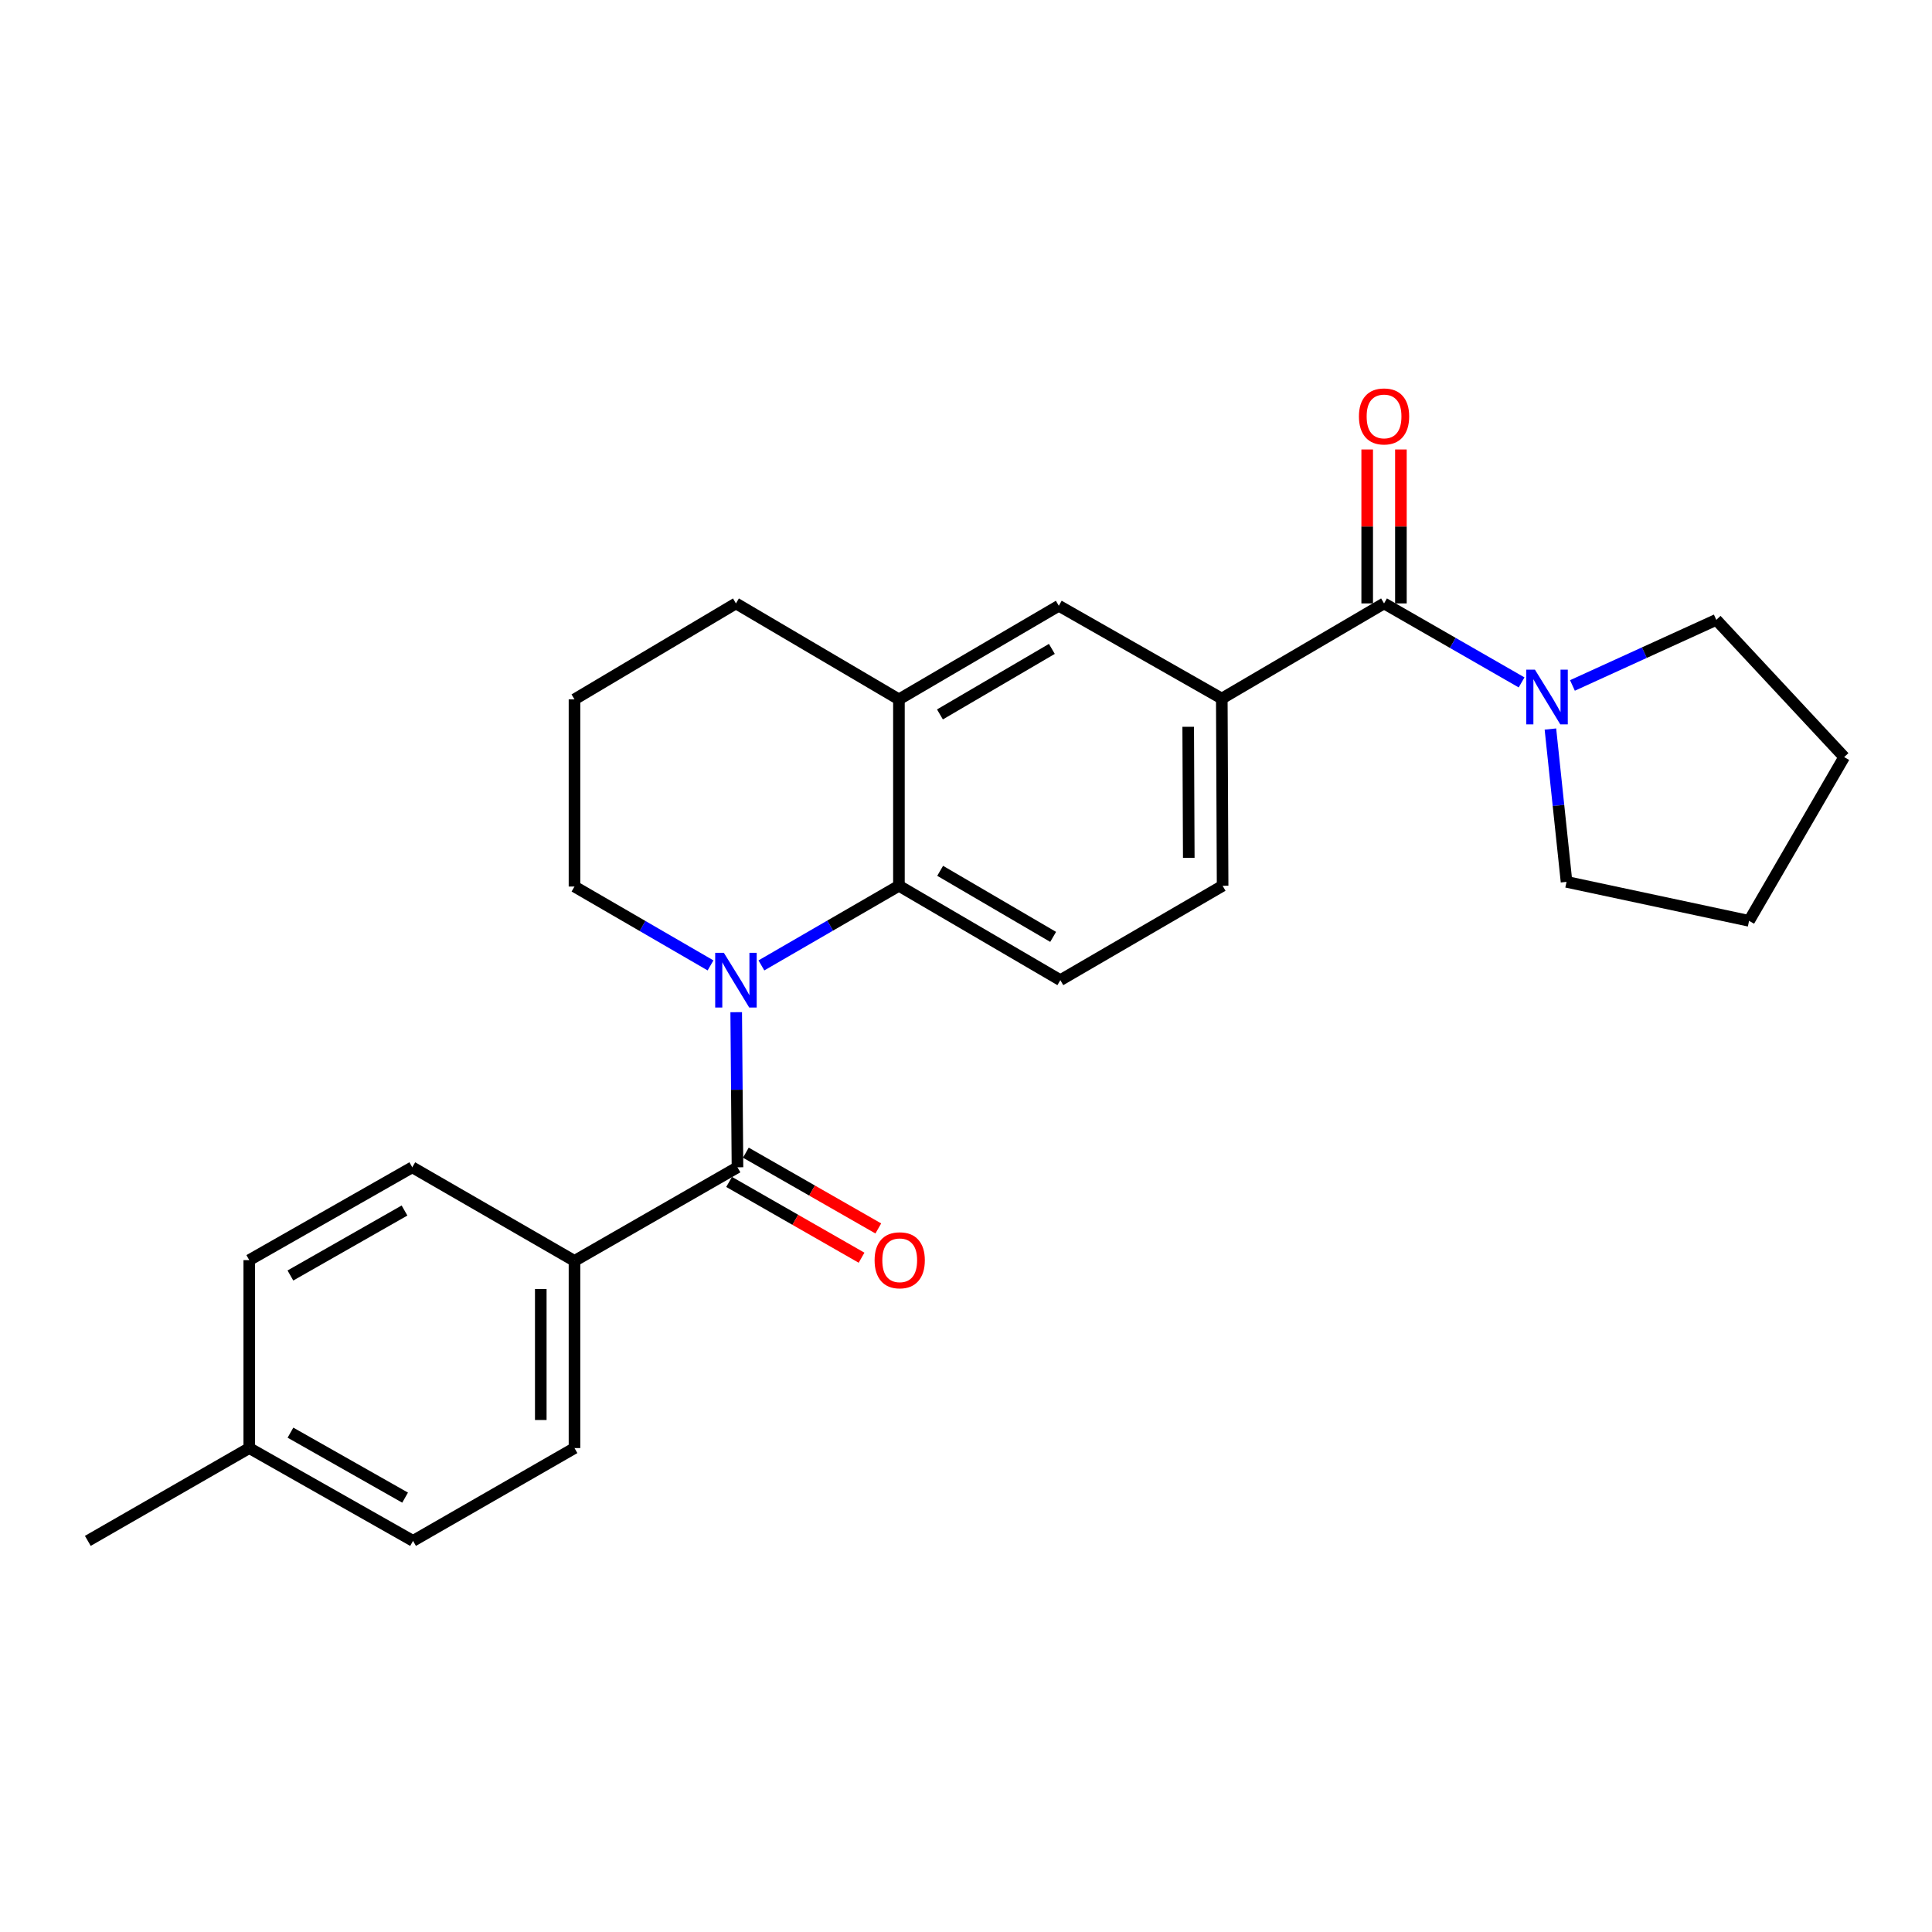 <?xml version='1.0' encoding='iso-8859-1'?>
<svg version='1.1' baseProfile='full'
              xmlns='http://www.w3.org/2000/svg'
                      xmlns:rdkit='http://www.rdkit.org/xml'
                      xmlns:xlink='http://www.w3.org/1999/xlink'
                  xml:space='preserve'
width='1000px' height='1000px' viewBox='0 0 1000 1000'>
<!-- END OF HEADER -->
<rect style='opacity:1.0;fill:#FFFFFF;stroke:none' width='1000' height='1000' x='0' y='0'> </rect>
<path class='bond-0' d='M 381.059,523.905 L 381.388,564.048' style='fill:none;fill-rule:evenodd;stroke:#0000FF;stroke-width:6px;stroke-linecap:butt;stroke-linejoin:miter;stroke-opacity:1' />
<path class='bond-0' d='M 381.388,564.048 L 381.718,604.191' style='fill:none;fill-rule:evenodd;stroke:#000000;stroke-width:6px;stroke-linecap:butt;stroke-linejoin:miter;stroke-opacity:1' />
<path class='bond-1' d='M 394.1,499.693 L 429.692,479.083' style='fill:none;fill-rule:evenodd;stroke:#0000FF;stroke-width:6px;stroke-linecap:butt;stroke-linejoin:miter;stroke-opacity:1' />
<path class='bond-1' d='M 429.692,479.083 L 465.284,458.473' style='fill:none;fill-rule:evenodd;stroke:#000000;stroke-width:6px;stroke-linecap:butt;stroke-linejoin:miter;stroke-opacity:1' />
<path class='bond-14' d='M 367.768,499.696 L 332.562,479.283' style='fill:none;fill-rule:evenodd;stroke:#0000FF;stroke-width:6px;stroke-linecap:butt;stroke-linejoin:miter;stroke-opacity:1' />
<path class='bond-14' d='M 332.562,479.283 L 297.356,458.87' style='fill:none;fill-rule:evenodd;stroke:#000000;stroke-width:6px;stroke-linecap:butt;stroke-linejoin:miter;stroke-opacity:1' />
<path class='bond-8' d='M 381.718,604.191 L 297.356,652.644' style='fill:none;fill-rule:evenodd;stroke:#000000;stroke-width:6px;stroke-linecap:butt;stroke-linejoin:miter;stroke-opacity:1' />
<path class='bond-9' d='M 377.385,611.764 L 411.662,631.376' style='fill:none;fill-rule:evenodd;stroke:#000000;stroke-width:6px;stroke-linecap:butt;stroke-linejoin:miter;stroke-opacity:1' />
<path class='bond-9' d='M 411.662,631.376 L 445.94,650.988' style='fill:none;fill-rule:evenodd;stroke:#FF0000;stroke-width:6px;stroke-linecap:butt;stroke-linejoin:miter;stroke-opacity:1' />
<path class='bond-9' d='M 386.051,596.618 L 420.328,616.23' style='fill:none;fill-rule:evenodd;stroke:#000000;stroke-width:6px;stroke-linecap:butt;stroke-linejoin:miter;stroke-opacity:1' />
<path class='bond-9' d='M 420.328,616.23 L 454.606,635.842' style='fill:none;fill-rule:evenodd;stroke:#FF0000;stroke-width:6px;stroke-linecap:butt;stroke-linejoin:miter;stroke-opacity:1' />
<path class='bond-5' d='M 465.284,458.473 L 465.284,361.993' style='fill:none;fill-rule:evenodd;stroke:#000000;stroke-width:6px;stroke-linecap:butt;stroke-linejoin:miter;stroke-opacity:1' />
<path class='bond-7' d='M 465.284,458.473 L 548.831,507.323' style='fill:none;fill-rule:evenodd;stroke:#000000;stroke-width:6px;stroke-linecap:butt;stroke-linejoin:miter;stroke-opacity:1' />
<path class='bond-7' d='M 486.624,450.736 L 545.107,484.932' style='fill:none;fill-rule:evenodd;stroke:#000000;stroke-width:6px;stroke-linecap:butt;stroke-linejoin:miter;stroke-opacity:1' />
<path class='bond-2' d='M 716.381,312.328 L 632.398,361.576' style='fill:none;fill-rule:evenodd;stroke:#000000;stroke-width:6px;stroke-linecap:butt;stroke-linejoin:miter;stroke-opacity:1' />
<path class='bond-3' d='M 716.381,312.328 L 751.976,332.772' style='fill:none;fill-rule:evenodd;stroke:#000000;stroke-width:6px;stroke-linecap:butt;stroke-linejoin:miter;stroke-opacity:1' />
<path class='bond-3' d='M 751.976,332.772 L 787.57,353.216' style='fill:none;fill-rule:evenodd;stroke:#0000FF;stroke-width:6px;stroke-linecap:butt;stroke-linejoin:miter;stroke-opacity:1' />
<path class='bond-11' d='M 725.106,312.328 L 725.106,272.486' style='fill:none;fill-rule:evenodd;stroke:#000000;stroke-width:6px;stroke-linecap:butt;stroke-linejoin:miter;stroke-opacity:1' />
<path class='bond-11' d='M 725.106,272.486 L 725.106,232.643' style='fill:none;fill-rule:evenodd;stroke:#FF0000;stroke-width:6px;stroke-linecap:butt;stroke-linejoin:miter;stroke-opacity:1' />
<path class='bond-11' d='M 707.656,312.328 L 707.656,272.486' style='fill:none;fill-rule:evenodd;stroke:#000000;stroke-width:6px;stroke-linecap:butt;stroke-linejoin:miter;stroke-opacity:1' />
<path class='bond-11' d='M 707.656,272.486 L 707.656,232.643' style='fill:none;fill-rule:evenodd;stroke:#FF0000;stroke-width:6px;stroke-linecap:butt;stroke-linejoin:miter;stroke-opacity:1' />
<path class='bond-18' d='M 802.49,377.347 L 806.662,416.902' style='fill:none;fill-rule:evenodd;stroke:#0000FF;stroke-width:6px;stroke-linecap:butt;stroke-linejoin:miter;stroke-opacity:1' />
<path class='bond-18' d='M 806.662,416.902 L 810.834,456.456' style='fill:none;fill-rule:evenodd;stroke:#000000;stroke-width:6px;stroke-linecap:butt;stroke-linejoin:miter;stroke-opacity:1' />
<path class='bond-19' d='M 813.89,354.786 L 851.121,337.808' style='fill:none;fill-rule:evenodd;stroke:#0000FF;stroke-width:6px;stroke-linecap:butt;stroke-linejoin:miter;stroke-opacity:1' />
<path class='bond-19' d='M 851.121,337.808 L 888.351,320.831' style='fill:none;fill-rule:evenodd;stroke:#000000;stroke-width:6px;stroke-linecap:butt;stroke-linejoin:miter;stroke-opacity:1' />
<path class='bond-4' d='M 632.398,361.576 L 632.824,458.473' style='fill:none;fill-rule:evenodd;stroke:#000000;stroke-width:6px;stroke-linecap:butt;stroke-linejoin:miter;stroke-opacity:1' />
<path class='bond-4' d='M 615.012,376.188 L 615.31,444.015' style='fill:none;fill-rule:evenodd;stroke:#000000;stroke-width:6px;stroke-linecap:butt;stroke-linejoin:miter;stroke-opacity:1' />
<path class='bond-26' d='M 632.398,361.576 L 548.036,313.54' style='fill:none;fill-rule:evenodd;stroke:#000000;stroke-width:6px;stroke-linecap:butt;stroke-linejoin:miter;stroke-opacity:1' />
<path class='bond-6' d='M 465.284,361.993 L 548.036,313.54' style='fill:none;fill-rule:evenodd;stroke:#000000;stroke-width:6px;stroke-linecap:butt;stroke-linejoin:miter;stroke-opacity:1' />
<path class='bond-6' d='M 486.514,369.784 L 544.441,335.867' style='fill:none;fill-rule:evenodd;stroke:#000000;stroke-width:6px;stroke-linecap:butt;stroke-linejoin:miter;stroke-opacity:1' />
<path class='bond-25' d='M 465.284,361.993 L 380.923,312.328' style='fill:none;fill-rule:evenodd;stroke:#000000;stroke-width:6px;stroke-linecap:butt;stroke-linejoin:miter;stroke-opacity:1' />
<path class='bond-10' d='M 548.831,507.323 L 632.824,458.473' style='fill:none;fill-rule:evenodd;stroke:#000000;stroke-width:6px;stroke-linecap:butt;stroke-linejoin:miter;stroke-opacity:1' />
<path class='bond-12' d='M 297.356,652.644 L 297.356,749.521' style='fill:none;fill-rule:evenodd;stroke:#000000;stroke-width:6px;stroke-linecap:butt;stroke-linejoin:miter;stroke-opacity:1' />
<path class='bond-12' d='M 279.906,667.175 L 279.906,734.989' style='fill:none;fill-rule:evenodd;stroke:#000000;stroke-width:6px;stroke-linecap:butt;stroke-linejoin:miter;stroke-opacity:1' />
<path class='bond-13' d='M 297.356,652.644 L 213.392,604.191' style='fill:none;fill-rule:evenodd;stroke:#000000;stroke-width:6px;stroke-linecap:butt;stroke-linejoin:miter;stroke-opacity:1' />
<path class='bond-16' d='M 297.356,749.521 L 213.79,797.557' style='fill:none;fill-rule:evenodd;stroke:#000000;stroke-width:6px;stroke-linecap:butt;stroke-linejoin:miter;stroke-opacity:1' />
<path class='bond-15' d='M 213.392,604.191 L 129.021,652.237' style='fill:none;fill-rule:evenodd;stroke:#000000;stroke-width:6px;stroke-linecap:butt;stroke-linejoin:miter;stroke-opacity:1' />
<path class='bond-15' d='M 209.372,626.561 L 150.312,660.194' style='fill:none;fill-rule:evenodd;stroke:#000000;stroke-width:6px;stroke-linecap:butt;stroke-linejoin:miter;stroke-opacity:1' />
<path class='bond-21' d='M 297.356,458.87 L 297.356,361.993' style='fill:none;fill-rule:evenodd;stroke:#000000;stroke-width:6px;stroke-linecap:butt;stroke-linejoin:miter;stroke-opacity:1' />
<path class='bond-17' d='M 129.021,652.237 L 129.021,749.521' style='fill:none;fill-rule:evenodd;stroke:#000000;stroke-width:6px;stroke-linecap:butt;stroke-linejoin:miter;stroke-opacity:1' />
<path class='bond-27' d='M 213.79,797.557 L 129.021,749.521' style='fill:none;fill-rule:evenodd;stroke:#000000;stroke-width:6px;stroke-linecap:butt;stroke-linejoin:miter;stroke-opacity:1' />
<path class='bond-27' d='M 209.678,775.17 L 150.34,741.544' style='fill:none;fill-rule:evenodd;stroke:#000000;stroke-width:6px;stroke-linecap:butt;stroke-linejoin:miter;stroke-opacity:1' />
<path class='bond-22' d='M 129.021,749.521 L 45.455,797.557' style='fill:none;fill-rule:evenodd;stroke:#000000;stroke-width:6px;stroke-linecap:butt;stroke-linejoin:miter;stroke-opacity:1' />
<path class='bond-24' d='M 810.834,456.456 L 905.317,476.621' style='fill:none;fill-rule:evenodd;stroke:#000000;stroke-width:6px;stroke-linecap:butt;stroke-linejoin:miter;stroke-opacity:1' />
<path class='bond-23' d='M 888.351,320.831 L 954.545,391.862' style='fill:none;fill-rule:evenodd;stroke:#000000;stroke-width:6px;stroke-linecap:butt;stroke-linejoin:miter;stroke-opacity:1' />
<path class='bond-20' d='M 380.923,312.328 L 297.356,361.993' style='fill:none;fill-rule:evenodd;stroke:#000000;stroke-width:6px;stroke-linecap:butt;stroke-linejoin:miter;stroke-opacity:1' />
<path class='bond-28' d='M 954.545,391.862 L 905.317,476.621' style='fill:none;fill-rule:evenodd;stroke:#000000;stroke-width:6px;stroke-linecap:butt;stroke-linejoin:miter;stroke-opacity:1' />
<path  class='atom-0' d='M 374.663 493.163
L 383.943 508.163
Q 384.863 509.643, 386.343 512.323
Q 387.823 515.003, 387.903 515.163
L 387.903 493.163
L 391.663 493.163
L 391.663 521.483
L 387.783 521.483
L 377.823 505.083
Q 376.663 503.163, 375.423 500.963
Q 374.223 498.763, 373.863 498.083
L 373.863 521.483
L 370.183 521.483
L 370.183 493.163
L 374.663 493.163
' fill='#0000FF'/>
<path  class='atom-4' d='M 794.482 346.622
L 803.762 361.622
Q 804.682 363.102, 806.162 365.782
Q 807.642 368.462, 807.722 368.622
L 807.722 346.622
L 811.482 346.622
L 811.482 374.942
L 807.602 374.942
L 797.642 358.542
Q 796.482 356.622, 795.242 354.422
Q 794.042 352.222, 793.682 351.542
L 793.682 374.942
L 790.002 374.942
L 790.002 346.622
L 794.482 346.622
' fill='#0000FF'/>
<path  class='atom-10' d='M 452.691 652.317
Q 452.691 645.517, 456.051 641.717
Q 459.411 637.917, 465.691 637.917
Q 471.971 637.917, 475.331 641.717
Q 478.691 645.517, 478.691 652.317
Q 478.691 659.197, 475.291 663.117
Q 471.891 666.997, 465.691 666.997
Q 459.451 666.997, 456.051 663.117
Q 452.691 659.237, 452.691 652.317
M 465.691 663.797
Q 470.011 663.797, 472.331 660.917
Q 474.691 657.997, 474.691 652.317
Q 474.691 646.757, 472.331 643.957
Q 470.011 641.117, 465.691 641.117
Q 461.371 641.117, 459.011 643.917
Q 456.691 646.717, 456.691 652.317
Q 456.691 658.037, 459.011 660.917
Q 461.371 663.797, 465.691 663.797
' fill='#FF0000'/>
<path  class='atom-12' d='M 703.381 215.541
Q 703.381 208.741, 706.741 204.941
Q 710.101 201.141, 716.381 201.141
Q 722.661 201.141, 726.021 204.941
Q 729.381 208.741, 729.381 215.541
Q 729.381 222.421, 725.981 226.341
Q 722.581 230.221, 716.381 230.221
Q 710.141 230.221, 706.741 226.341
Q 703.381 222.461, 703.381 215.541
M 716.381 227.021
Q 720.701 227.021, 723.021 224.141
Q 725.381 221.221, 725.381 215.541
Q 725.381 209.981, 723.021 207.181
Q 720.701 204.341, 716.381 204.341
Q 712.061 204.341, 709.701 207.141
Q 707.381 209.941, 707.381 215.541
Q 707.381 221.261, 709.701 224.141
Q 712.061 227.021, 716.381 227.021
' fill='#FF0000'/>
</svg>
